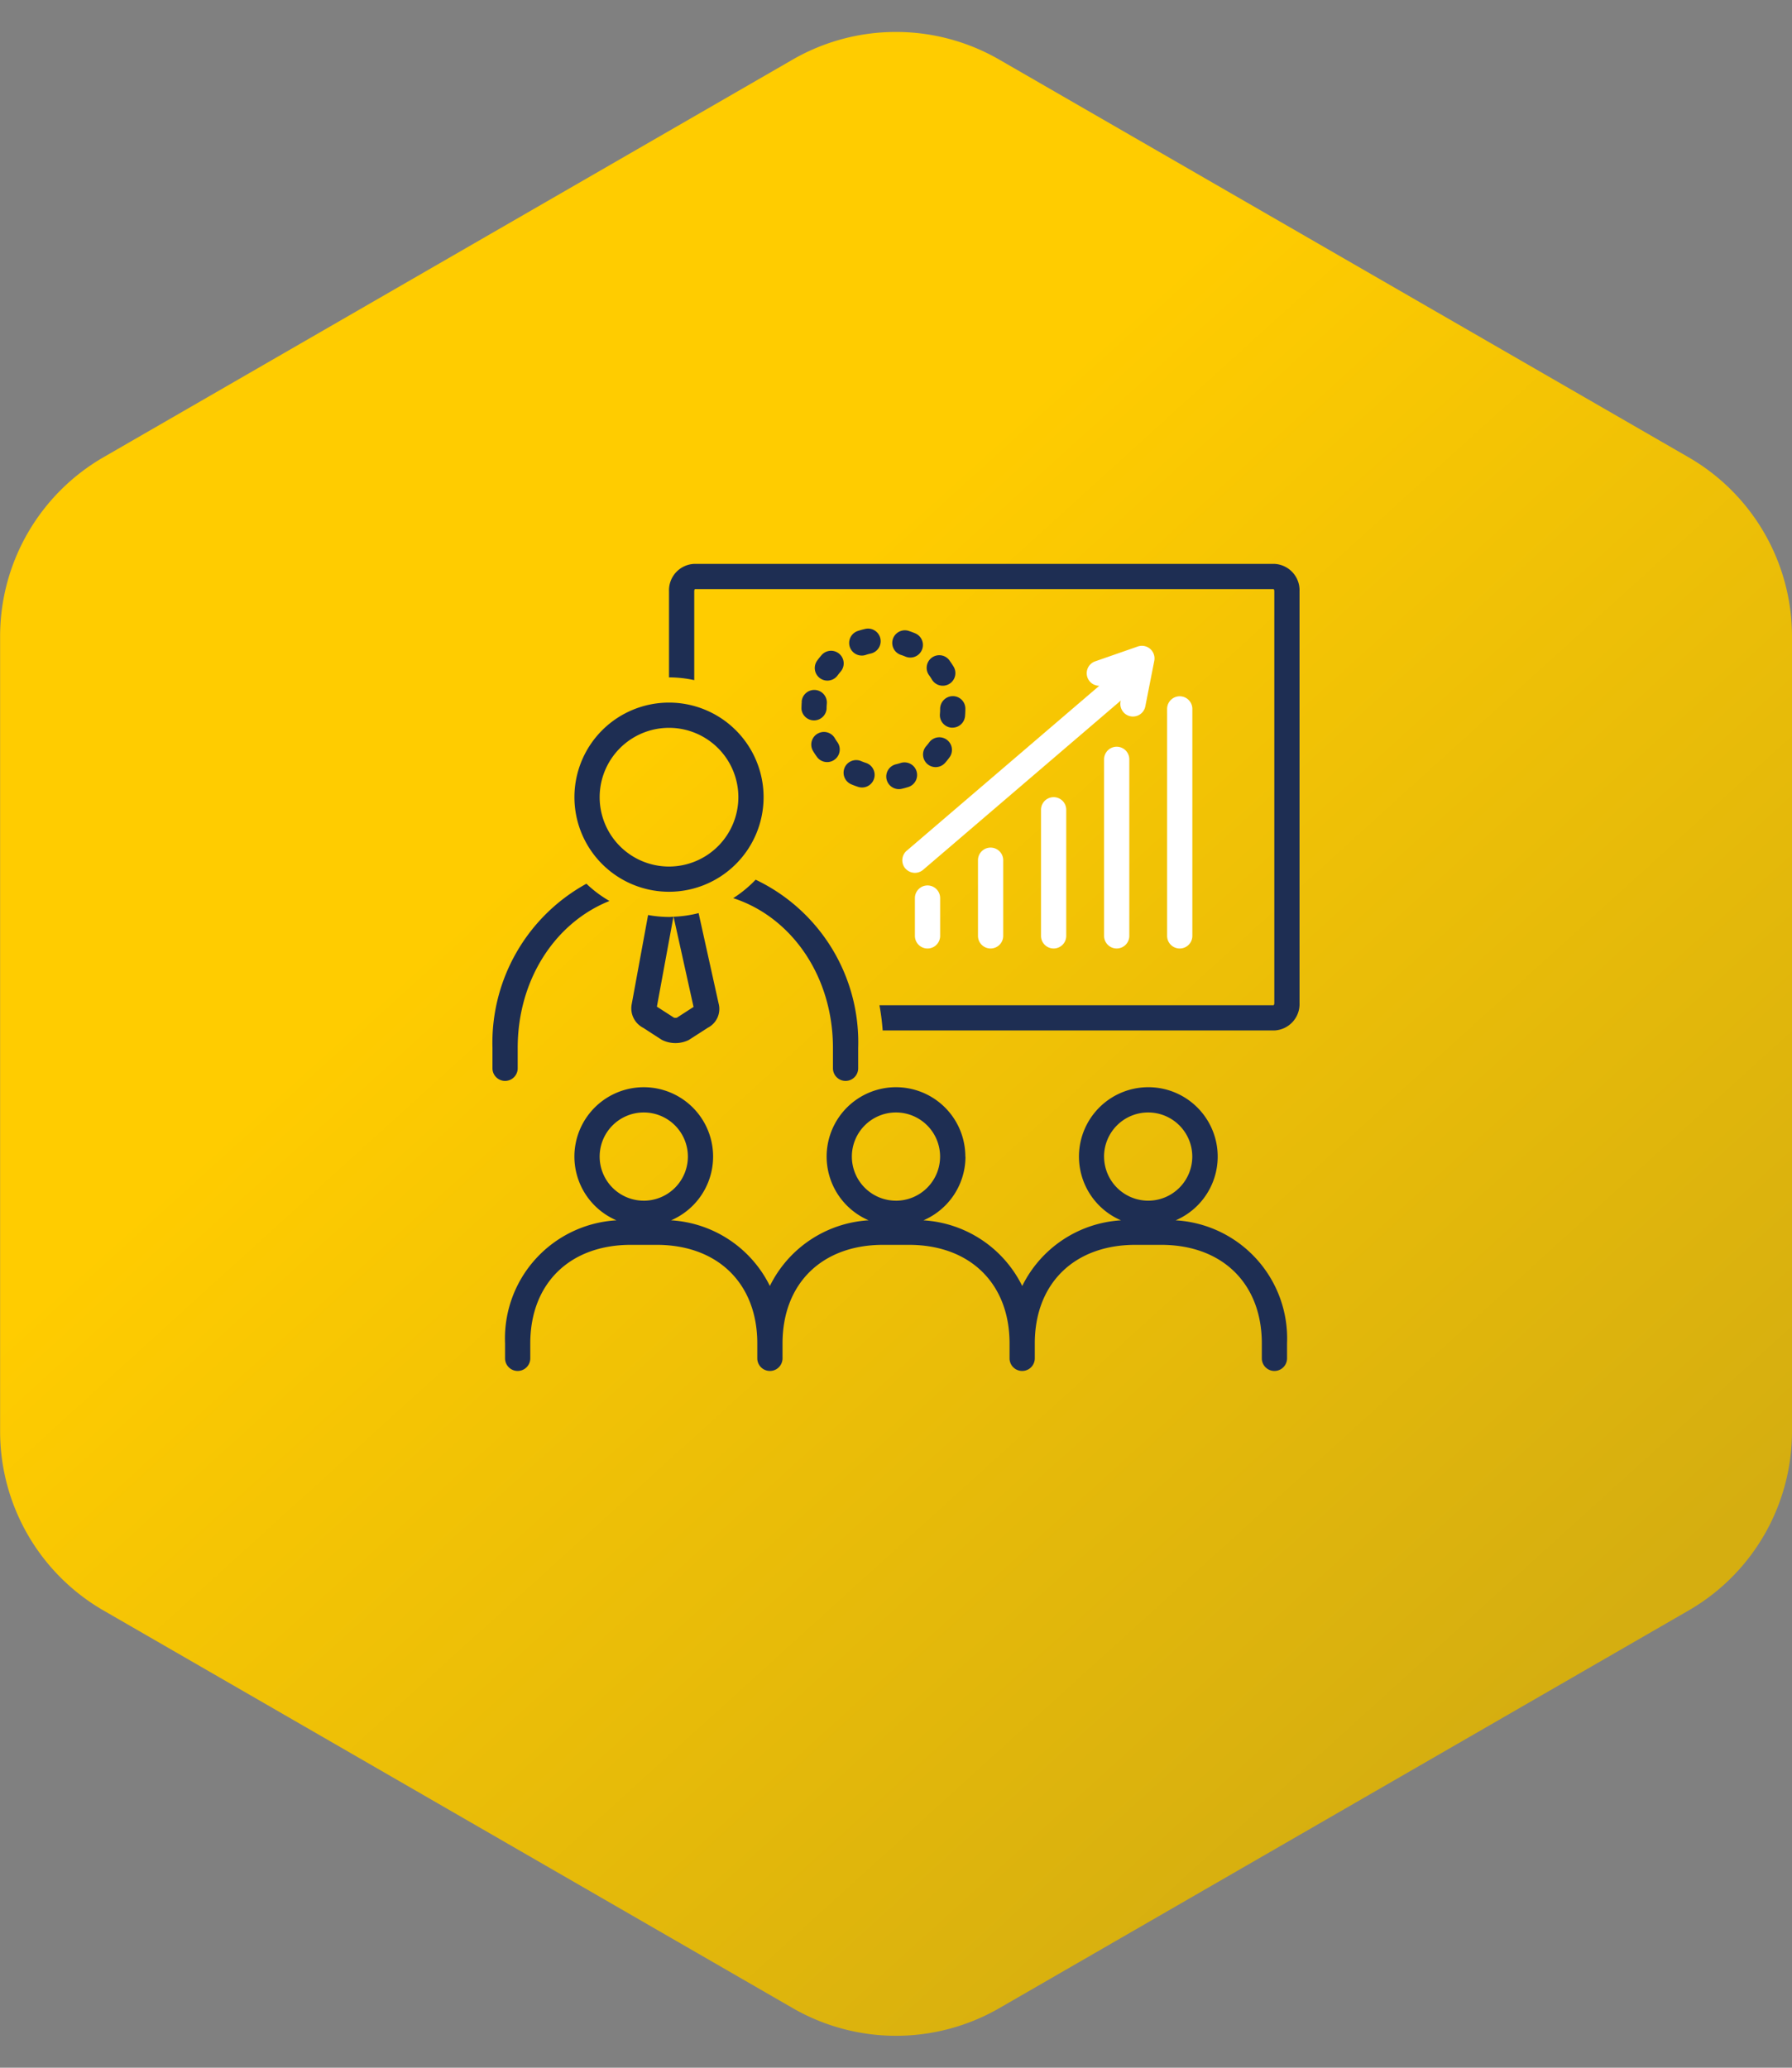 <svg xmlns="http://www.w3.org/2000/svg" xmlns:xlink="http://www.w3.org/1999/xlink" width="130" height="150" viewBox="0 0 130 150">
  <rect x="0" y="0" width="130" height="150" fill="#808080" stroke="none"/>
  <defs>
    <linearGradient id="linear-gradient" x1="0.16" y1="0.392" x2="0.687" y2="-0.031" gradientUnits="objectBoundingBox">
      <stop offset="0" stop-color="#fc0"/>
      <stop offset="1" stop-color="#d5ae10"/>
    </linearGradient>
  </defs>
  <g id="training" transform="translate(-131 -1740)">
    <path id="Polygon_14" data-name="Polygon 14" d="M103.837,0a15,15,0,0,1,12.993,7.5l28.846,50a15,15,0,0,1,0,14.992l-28.846,50a15,15,0,0,1-12.993,7.5H46.163a15,15,0,0,1-12.993-7.5L4.325,72.5a15,15,0,0,1,0-14.992l28.846-50A15,15,0,0,1,46.163,0Z" transform="translate(261 1740) rotate(90)" fill="url(#linear-gradient)"/>
    <g id="noun-training-1894962" transform="translate(96.726 1780.906)">
      <path id="Path_5513" data-name="Path 5513" d="M70.915,236.24a.915.915,0,0,0,.915-.915v-1.477c0-4.972,2.735-9.1,6.657-10.661a8.74,8.74,0,0,1-1.672-1.251A13.16,13.16,0,0,0,70,233.848v1.477a.915.915,0,0,0,.915.915Z" transform="translate(0 -198.733)" fill="#1e2e53"/>
      <path id="Path_5514" data-name="Path 5514" d="M237.05,220.469c4.228,1.372,7.235,5.655,7.235,10.866v1.477a.915.915,0,1,0,1.83,0v-1.477a13.059,13.059,0,0,0-7.438-12.205,8.711,8.711,0,0,1-1.627,1.339Z" transform="translate(-149.585 -196.22)" fill="#1e2e53"/>
      <path id="Path_5515" data-name="Path 5515" d="M133.733,96.25a6.861,6.861,0,1,0,6.862,6.862A6.862,6.862,0,0,0,133.733,96.25Zm0,11.893a5.031,5.031,0,1,1,5.032-5.031A5.036,5.036,0,0,1,133.733,108.143Z" transform="translate(-50.927 -86.187)" fill="#1e2e53"/>
      <path id="Path_5516" data-name="Path 5516" d="M112.135,368.153a5.031,5.031,0,1,0-7.014,4.623,8.554,8.554,0,0,0-7.166,4.764,8.558,8.558,0,0,0-7.167-4.763,5.031,5.031,0,1,0-3.964,0,8.583,8.583,0,0,0-8.08,8.93v1.083a.915.915,0,0,0,1.83,0v-1.083c0-4.344,2.862-7.15,7.293-7.15h1.876c4.433,0,7.3,2.807,7.3,7.15v1.083a.915.915,0,0,0,1.83,0v-1.083c0-4.344,2.862-7.15,7.293-7.15h1.877c4.433,0,7.3,2.807,7.3,7.15v1.083a.915.915,0,0,0,1.83,0v-1.083c0-4.344,2.863-7.15,7.294-7.15h1.876c4.433,0,7.3,2.807,7.3,7.15v1.083a.915.915,0,0,0,1.83,0v-1.083a8.584,8.584,0,0,0-8.081-8.929,5.032,5.032,0,1,0-3.964,0,8.557,8.557,0,0,0-7.166,4.764,8.559,8.559,0,0,0-7.167-4.764,5.033,5.033,0,0,0,3.05-4.624Zm-23.328,3.2a3.2,3.2,0,1,1,3.2-3.2A3.2,3.2,0,0,1,88.807,371.354Zm33.391-3.2a3.2,3.2,0,1,1,3.2,3.2A3.205,3.205,0,0,1,122.2,368.153Zm-15.095,3.2a3.2,3.2,0,1,1,3.2-3.2A3.2,3.2,0,0,1,107.1,371.354Z" transform="translate(-7.831 -325.157)" fill="#1e2e53"/>
      <path id="Path_5517" data-name="Path 5517" d="M363.12,224.045v2.744a.915.915,0,0,0,1.83,0v-2.744a.915.915,0,1,0-1.83,0Z" transform="translate(-262.474 -199.802)" fill="#fff"/>
      <path id="Path_5518" data-name="Path 5518" d="M406.88,197.785v5.489a.915.915,0,0,0,1.83,0v-5.489a.915.915,0,0,0-1.83,0Z" transform="translate(-301.659 -176.288)" fill="#fff"/>
      <path id="Path_5519" data-name="Path 5519" d="M450.62,162.785v9.148a.915.915,0,1,0,1.83,0v-9.148a.915.915,0,0,0-1.83,0Z" transform="translate(-340.826 -144.947)" fill="#fff"/>
      <path id="Path_5520" data-name="Path 5520" d="M494.38,127.785v12.807a.915.915,0,0,0,1.83,0V127.785a.915.915,0,0,0-1.83,0Z" transform="translate(-380.011 -113.606)" fill="#fff"/>
      <path id="Path_5521" data-name="Path 5521" d="M539.95,109.251V92.785a.915.915,0,1,0-1.83,0v16.467a.915.915,0,1,0,1.83,0Z" transform="translate(-419.178 -82.265)" fill="#fff"/>
      <path id="Path_5522" data-name="Path 5522" d="M354.592,73.024a.915.915,0,0,0,1.29.1L370.22,60.846l-.013.068a.914.914,0,1,0,1.794.353l.649-3.3a.914.914,0,0,0-1.2-1.041L368.367,58a.912.912,0,0,0,.294,1.775l-13.97,11.964a.916.916,0,0,0-.1,1.29Z" transform="translate(-254.64 -50.931)" fill="#fff"/>
      <path id="Path_5523" data-name="Path 5523" d="M284.4,88.483q-.022.257-.022.519v.01A.915.915,0,0,0,286.2,89q0-.183.016-.363a.915.915,0,1,0-1.823-.156Z" transform="translate(-191.962 -78.482)" fill="#1e2e53"/>
      <path id="Path_5524" data-name="Path 5524" d="M291.656,116.753a.915.915,0,0,0-.314,1.255q.137.229.295.444a.915.915,0,0,0,1.478-1.078q-.109-.149-.2-.308a.915.915,0,0,0-1.255-.313Z" transform="translate(-198.084 -104.43)" fill="#1e2e53"/>
      <path id="Path_5525" data-name="Path 5525" d="M294,60.618c-.116.134-.227.272-.33.416a.915.915,0,0,0,1.481,1.074q.109-.15.231-.29a.915.915,0,1,0-1.382-1.2Z" transform="translate(-200.127 -53.999)" fill="#1e2e53"/>
      <path id="Path_5526" data-name="Path 5526" d="M313.708,136.712a.915.915,0,0,0,.482,1.2q.245.105.5.187a.926.926,0,0,0,.281.045.915.915,0,0,0,.281-1.786q-.176-.057-.345-.129a.916.916,0,0,0-1.2.482Z" transform="translate(-218.163 -121.922)" fill="#1e2e53"/>
      <path id="Path_5527" data-name="Path 5527" d="M318.416,46.929a.907.907,0,0,0,.284-.046c.116-.038.235-.071.356-.1a.915.915,0,1,0-.41-1.783q-.262.06-.513.143a.915.915,0,0,0,.283,1.785Z" transform="translate(-221.625 -40.277)" fill="#1e2e53"/>
      <path id="Path_5528" data-name="Path 5528" d="M348.921,46.272c-.162-.068-.328-.13-.5-.185a.915.915,0,0,0-.562,1.741q.179.058.35.13a.915.915,0,0,0,.709-1.687Z" transform="translate(-248.244 -41.23)" fill="#1e2e53"/>
      <path id="Path_5529" data-name="Path 5529" d="M343.274,138.88a.915.915,0,0,0,1.095.689q.262-.059.515-.143a.915.915,0,0,0-.567-1.739c-.116.038-.234.071-.354.1a.916.916,0,0,0-.689,1.1Z" transform="translate(-244.683 -123.251)" fill="#1e2e53"/>
      <path id="Path_5530" data-name="Path 5530" d="M369.062,122.107a.914.914,0,0,0,1.291-.084q.177-.2.334-.419a.915.915,0,0,0-1.481-1.074c-.072.1-.148.195-.228.286a.915.915,0,0,0,.085,1.291Z" transform="translate(-267.516 -107.591)" fill="#1e2e53"/>
      <path id="Path_5531" data-name="Path 5531" d="M372.989,63.822a.915.915,0,1,0-1.475,1.083c.072.1.141.2.2.305a.915.915,0,1,0,1.569-.942q-.14-.23-.3-.446Z" transform="translate(-269.832 -56.815)" fill="#1e2e53"/>
      <path id="Path_5532" data-name="Path 5532" d="M381.373,91.777a.924.924,0,0,0-.915.925q0,.186-.016.368a.915.915,0,0,0,.829.993c.028,0,.056,0,.083,0a.915.915,0,0,0,.91-.833c.016-.175.024-.353.024-.533v-.02A.907.907,0,0,0,381.373,91.777Z" transform="translate(-277.982 -82.182)" fill="#1e2e53"/>
      <path id="Path_5533" data-name="Path 5533" d="M168.994,242.6a8.679,8.679,0,0,1-1.517-.141l-1.187,6.463a1.585,1.585,0,0,0,.827,1.716l1.307.846.074.043a2.2,2.2,0,0,0,1.927,0l1.381-.889a1.53,1.53,0,0,0,.789-1.754l-1.453-6.564a8.661,8.661,0,0,1-1.816.263l1.449,6.543-1.208.781a.565.565,0,0,1-.21,0l-1.241-.8,1.2-6.523c-.107,0-.212.017-.32.017Z" transform="translate(-86.188 -216.986)" fill="#1e2e53"/>
      <path id="Path_5534" data-name="Path 5534" d="M236.42,0H194.334a1.914,1.914,0,0,0-1.827,1.991V8.233a8.686,8.686,0,0,1,1.83.2V1.991a.27.27,0,0,1,.046-.161h41.99a.274.274,0,0,1,.045.161V31.856a.272.272,0,0,1-.046.161h-28.6a16.659,16.659,0,0,1,.234,1.83H236.42a1.914,1.914,0,0,0,1.827-1.991V1.991A1.914,1.914,0,0,0,236.42,0Z" transform="translate(-109.699)" fill="#1e2e53"/>
    </g>
  </g>
</svg>
